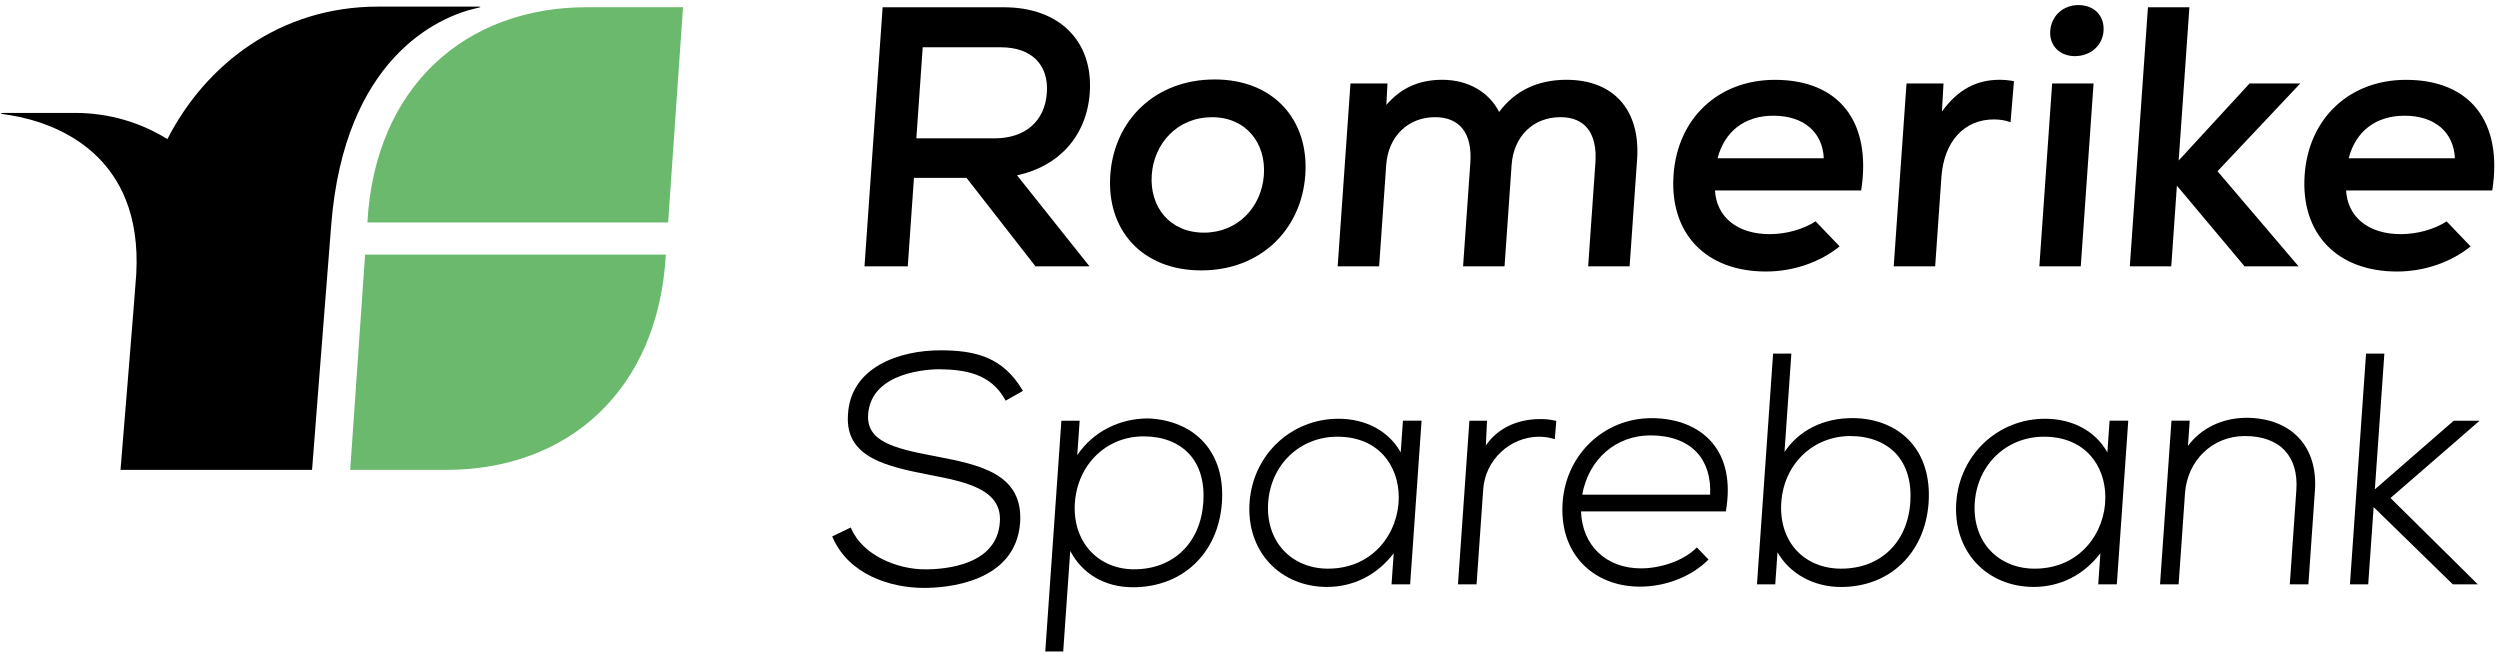 <svg width="457" height="120" viewBox="0 0 457 120" fill="none" xmlns="http://www.w3.org/2000/svg">
<path d="M67.158 40.669C68.554 15.621 85.269 1.321 107.25 1.321H124.856L122.134 40.669H67.158Z" fill="#6BB96D"/>
<path d="M121.715 46.543C120.318 71.59 103.604 85.891 81.622 85.891H64.016L66.739 46.543H121.715Z" fill="#6BB96D"/>
<path d="M87.376 1.209H69.11C51.23 1.209 37.624 11.699 30.602 25.426C25.764 22.438 20.052 20.639 13.664 20.639C8.851 20.639 0.845 20.639 0.845 20.639C-0.32 20.639 0.211 20.785 0.596 20.862C0.742 20.896 1.496 20.999 1.812 21.05C10.358 22.429 26.132 28.303 24.907 50.114C24.796 52.117 22.03 85.891 22.03 85.891H57.045C57.045 85.891 59.494 54.284 60.556 41.002C62.971 10.877 79.857 3.119 87.076 1.501C87.179 1.475 87.555 1.398 87.684 1.346C87.872 1.286 87.966 1.209 87.376 1.209Z" fill="black"/>
<path d="M185.91 32.046C193.6 30.419 198.661 24.81 199.209 16.958C199.868 7.555 193.669 1.33 183.53 1.33H161.343L158.03 48.684H165.941L167.071 32.517H176.68L189.285 48.684H199.158L185.91 32.046ZM167.509 25.281L168.673 8.643H182.948C188.566 8.643 191.725 11.82 191.366 16.966C191.006 22.173 187.4 25.29 181.783 25.29H167.509V25.281Z" fill="black"/>
<path d="M219.6 49.429C230.424 49.429 237.908 41.987 238.61 31.977C239.312 21.967 232.864 14.525 222.041 14.525C211.148 14.525 203.664 21.967 202.961 31.977C202.259 41.987 208.707 49.429 219.6 49.429ZM210.54 31.977C210.95 26.163 215.266 21.427 221.56 21.427C227.786 21.427 231.442 26.163 231.04 31.977C230.638 37.792 226.313 42.527 220.088 42.527C213.794 42.527 210.129 37.792 210.54 31.977Z" fill="black"/>
<path d="M268.778 29.742L267.45 48.684H275.03L276.323 30.145C276.69 24.938 280.244 21.419 285.254 21.419C289.783 21.419 292.01 24.399 291.642 29.742L290.315 48.684H297.893L299.262 29.134C299.897 20.066 294.938 14.585 286.35 14.585C281.143 14.585 276.947 16.546 274.036 20.468C272.196 16.812 268.358 14.585 263.623 14.585C259.426 14.585 256.079 16.075 253.425 19.184L253.63 15.262H246.865L244.527 48.684H252.105L253.399 30.145C253.767 24.938 257.389 21.419 262.33 21.419C266.86 21.419 269.155 24.399 268.778 29.742Z" fill="black"/>
<path d="M331.931 40.497V40.437C329.696 41.893 326.57 42.801 323.497 42.801C317.614 42.801 313.769 39.693 313.503 34.82H340.22C342.181 22.301 336.222 14.594 324.456 14.594C314.102 14.594 306.644 21.633 305.924 31.977C305.18 42.664 311.791 49.634 322.82 49.634C327.889 49.634 332.762 47.896 336.281 45.036L331.931 40.497ZM324.189 21.153C329.739 21.153 333.182 24.193 333.387 28.929H313.974C315.268 23.996 318.915 21.153 324.189 21.153Z" fill="black"/>
<path d="M379.269 10.261C382.18 10.261 384.346 8.3 384.527 5.663C384.723 2.888 382.831 0.927 379.92 0.927C377.145 0.927 374.979 2.888 374.782 5.663C374.601 8.3 376.494 10.261 379.269 10.261Z" fill="black"/>
<path d="M382.703 15.262H375.133L372.794 48.684H380.365L382.703 15.262Z" fill="black"/>
<path d="M397.936 33.938L410.302 48.684H420.175L405.361 31.301L420.483 15.262H411.217L398.262 29.34L400.222 1.33H392.645L389.331 48.684H396.908L397.936 33.938Z" fill="black"/>
<path d="M451.629 45.044L447.27 40.497V40.455C445.034 41.902 441.927 42.801 438.86 42.801C432.977 42.801 429.133 39.693 428.867 34.82H455.585C457.545 22.301 451.586 14.594 439.82 14.594C429.466 14.594 422.009 21.633 421.289 31.977C420.544 42.664 427.155 49.634 438.184 49.634C443.236 49.634 448.1 47.896 451.629 45.044ZM439.554 21.153C445.103 21.153 448.546 24.193 448.751 28.929H429.338C430.631 23.996 434.279 21.153 439.554 21.153Z" fill="black"/>
<path d="M171.158 83.434L170.704 83.347C163.229 81.935 158.356 80.642 158.698 75.734C159.255 67.729 170.413 67.497 171.681 67.497C176.373 67.557 181.074 68.268 183.711 73.029L183.832 73.243L186.991 71.453L186.863 71.239C183.276 65.263 178.282 64.037 171.903 64.037C164.376 64.037 155.436 67.121 155.008 75.821C154.451 83.742 162.295 85.292 169.882 86.798C176.459 88.074 183.249 89.393 182.769 95.481C182.23 103.24 173.033 104.079 169.111 104.079C164.017 104.079 157.748 101.527 155.625 96.655L155.521 96.423L152.131 98.059L152.225 98.273C155.179 105.055 162.783 107.471 168.915 107.471C172.82 107.471 185.63 106.614 186.478 95.566C187.085 86.533 178.985 84.958 171.158 83.434Z" fill="black"/>
<path d="M220.088 80.872C217.689 78.201 214.067 76.643 209.889 76.489C204.553 76.489 199.784 78.972 196.925 83.184L197.361 76.908H194.021L191.075 119.09H194.355L195.64 100.705C197.858 104.944 201.994 107.351 207.106 107.351C216.183 107.351 222.716 101.134 223.367 91.876C223.684 87.415 222.544 83.613 220.088 80.872ZM207.302 104.07C204.16 104.07 201.334 102.897 199.348 100.774C197.267 98.539 196.247 95.395 196.487 91.936C196.976 84.889 202.259 79.767 209.033 79.767C212.534 79.767 215.412 80.872 217.356 82.954C219.325 85.061 220.224 88.134 219.968 91.843C219.453 99.275 214.478 104.07 207.302 104.07Z" fill="black"/>
<path d="M256.456 76.908L256.053 82.698C253.895 78.826 249.708 76.548 244.673 76.548C236.015 76.548 229.036 83.124 228.42 91.843C228.12 96.158 229.413 100.098 232.059 102.932C234.68 105.74 238.405 107.29 242.557 107.29C247.422 107.29 251.729 105.116 254.769 101.134L254.375 106.811H257.775L259.864 76.9H256.456V76.908ZM244.476 79.829C248.004 79.829 250.932 81.01 252.937 83.236C254.717 85.214 255.694 87.946 255.694 90.926C255.694 97.245 251.155 103.951 242.755 103.951C239.527 103.951 236.641 102.769 234.629 100.611C232.574 98.41 231.581 95.31 231.819 91.877C232.308 84.898 237.635 79.829 244.476 79.829Z" fill="black"/>
<path d="M349.083 80.59C346.584 77.91 342.858 76.429 338.594 76.429C333.302 76.429 328.84 78.673 326.202 82.628L327.462 64.638H324.123L321.176 106.819H324.516L324.927 100.953C327.171 104.893 331.538 107.3 336.53 107.3C345.471 107.3 351.901 101.107 352.552 91.886C352.86 87.27 351.669 83.365 349.083 80.59ZM336.547 103.951C333.293 103.951 330.407 102.778 328.429 100.654C326.374 98.454 325.372 95.31 325.621 91.816C326.109 84.804 331.435 79.708 338.277 79.708C341.694 79.708 344.64 80.847 346.567 82.912C348.553 85.043 349.461 88.126 349.203 91.843C348.69 99.199 343.723 103.951 336.547 103.951Z" fill="black"/>
<path d="M385.63 76.908L385.228 82.698C383.07 78.826 378.882 76.548 373.848 76.548C365.199 76.548 358.212 83.124 357.604 91.843C357.304 96.158 358.597 100.098 361.242 102.932C363.862 105.74 367.588 107.29 371.741 107.29C376.605 107.29 380.912 105.116 383.952 101.134L383.558 106.811H386.957L389.047 76.9H385.63V76.908ZM371.921 103.951C368.692 103.951 365.807 102.769 363.794 100.611C361.739 98.41 360.746 95.31 360.985 91.877C361.474 84.898 366.792 79.829 373.642 79.829C377.169 79.829 380.099 81.01 382.102 83.236C383.884 85.214 384.859 87.946 384.859 90.926C384.868 97.245 380.33 103.951 371.921 103.951Z" fill="black"/>
<path d="M420.243 80.06C417.991 77.645 414.643 76.369 410.541 76.369C406.131 76.438 402.328 78.296 399.957 81.515L400.282 76.9H396.944L394.854 106.811H398.252L399.417 90.207C399.837 84.179 404.393 79.768 410.241 79.708H410.395C413.538 79.708 416.056 80.624 417.665 82.364C419.275 84.093 419.986 86.542 419.771 89.642L418.573 106.819H421.973L423.172 89.616C423.437 85.703 422.427 82.397 420.243 80.06Z" fill="black"/>
<path d="M448.537 76.909L434.124 89.454L435.863 64.638H432.514L429.569 106.819H432.909L433.902 92.699L448.374 106.819H452.946L436.985 91.037L453.272 76.909H448.537Z" fill="black"/>
<path d="M365.533 14.585C361.338 14.585 357.903 16.341 354.983 20.4L355.274 15.262H348.51L346.171 48.684H353.75L354.889 32.38C355.351 25.82 359.077 21.83 364.488 21.83C365.584 21.83 366.569 21.993 367.528 22.344L368.153 14.842C367.296 14.68 366.423 14.585 365.533 14.585Z" fill="black"/>
<path d="M284.303 76.9C283.464 76.703 282.616 76.609 281.777 76.609H281.486C277.256 76.609 273.633 78.399 271.612 81.447L271.826 76.909H268.607L266.518 106.82H269.916L271.132 89.437C271.501 84.11 275.971 79.888 281.289 79.829C282.205 79.829 283.096 79.957 283.934 80.197L284.217 80.282L284.491 76.943L284.303 76.9Z" fill="black"/>
<path d="M299.982 103.899C293.602 103.899 289.226 99.72 289.012 93.478H315.481L315.516 93.281C316.381 88.169 315.506 83.895 312.997 80.933C310.549 78.038 306.609 76.437 301.9 76.437C293.242 76.437 286.254 83.065 285.647 91.851C285.339 96.312 286.555 100.149 289.166 102.957C291.744 105.723 295.511 107.239 299.784 107.239C304.554 107.239 309.307 105.338 312.313 102.282L310.189 100.063C307.586 102.7 303.236 103.899 299.982 103.899ZM301.719 79.588C305.342 79.588 308.262 80.659 310.164 82.679C311.919 84.547 312.767 87.227 312.612 90.42H289.235C290.4 83.938 295.383 79.588 301.719 79.588Z" fill="black"/>
</svg>

